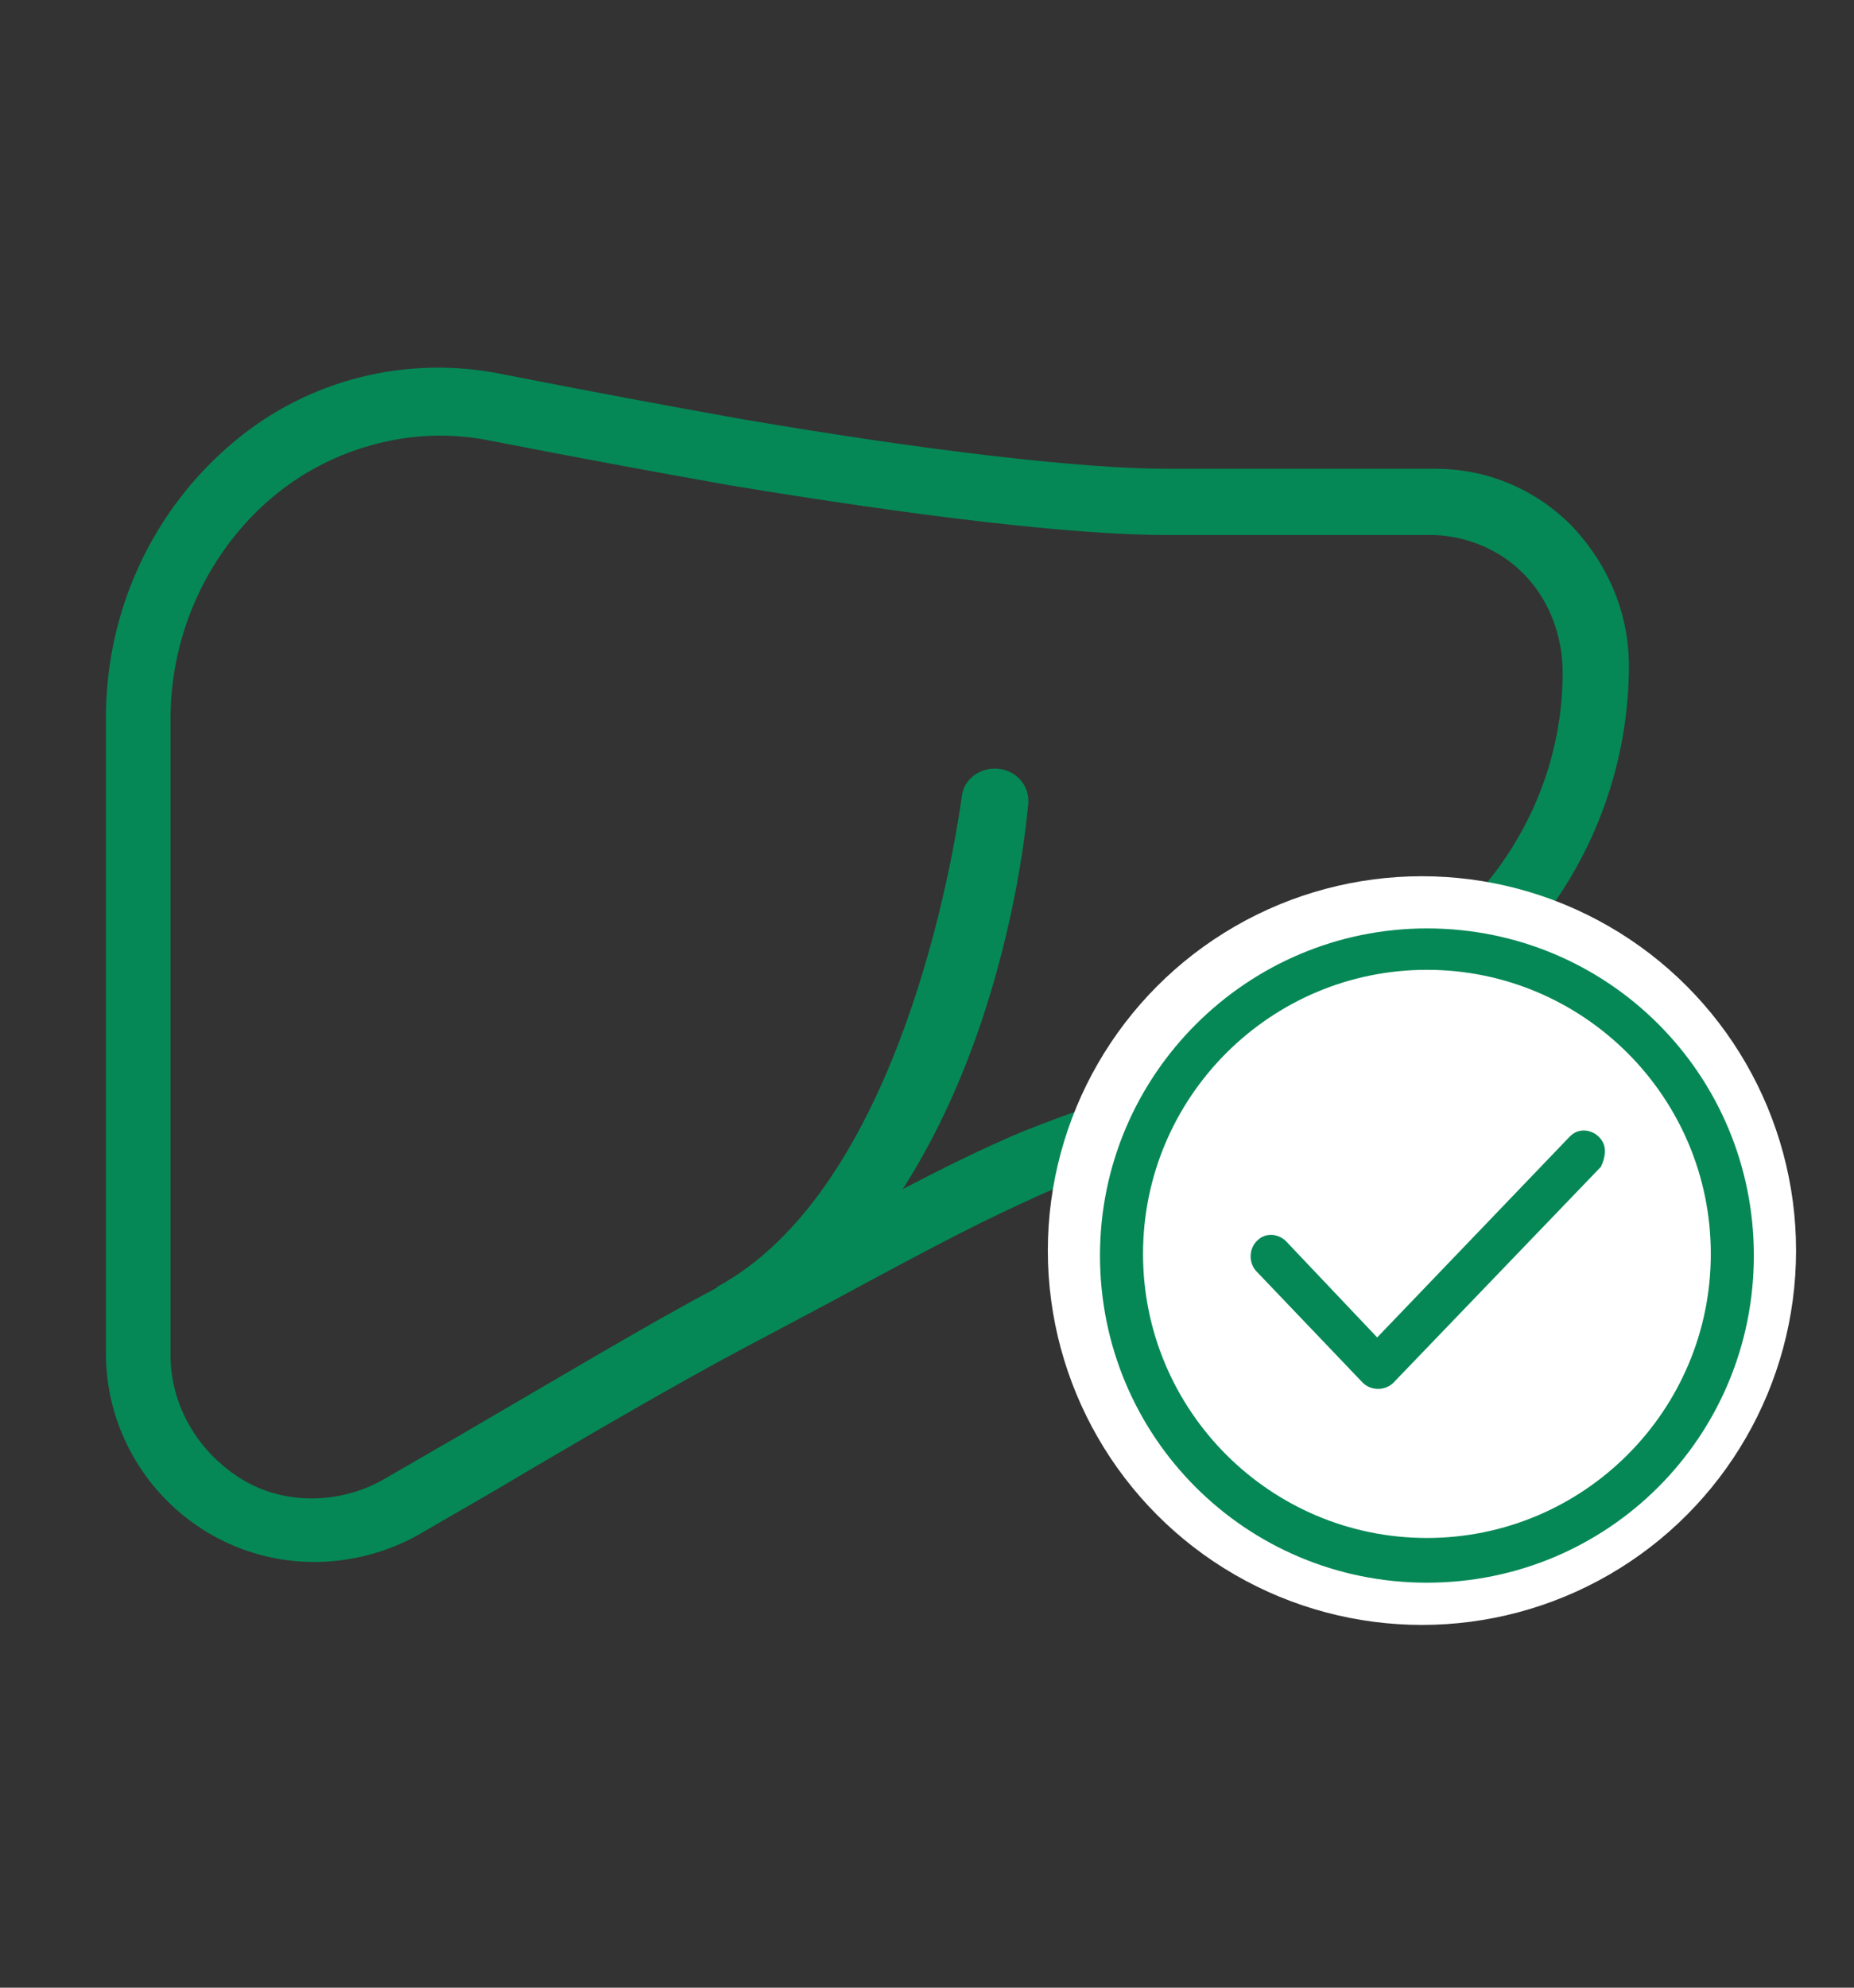 <?xml version="1.0" encoding="utf-8"?>
<!-- Generator: Adobe Illustrator 25.4.1, SVG Export Plug-In . SVG Version: 6.00 Build 0)  -->
<svg version="1.1" id="Слой_1" xmlns="http://www.w3.org/2000/svg" xmlns:xlink="http://www.w3.org/1999/xlink" x="0px" y="0px"
	 viewBox="0 0 112 120" style="enable-background:new 0 0 112 120;" xml:space="preserve">
<rect x="0" y="0" width="112" height="120" fill="#333333" stroke="none"/>
<style type="text/css">
	.st0{fill:#058856;}
	.st1{fill:#FFFFFF;}
	.st2{fill:#058856;stroke:#058856;stroke-width:0.5;stroke-miterlimit:10;}
</style>
<g>
	<path class="st0" d="M330.3,1261.8v1c4.7,0,8.9,0.6,11.9,1.6c1.5,0.5,2.6,1.1,3.4,1.7s1,1.1,1,1.5h1h1c0-1.2-0.7-2.2-1.7-3
		s-2.4-1.5-4-2c-3.2-1.1-7.7-1.7-12.5-1.7L330.3,1261.8L330.3,1261.8z M313.1,1267.5h1c0-0.4,0.2-0.9,1-1.5c0.7-0.6,1.9-1.2,3.4-1.7
		c3-1,7.2-1.6,11.9-1.6v-1v-1c-4.8,0-9.3,0.7-12.5,1.7c-1.6,0.5-3,1.2-4,2s-1.7,1.8-1.7,3L313.1,1267.5L313.1,1267.5z M330.3,1273.2
		v-1c-4.7,0-8.9-0.6-11.9-1.6c-1.5-0.5-2.6-1.1-3.4-1.7s-1-1.1-1-1.5h-1h-1c0,1.2,0.7,2.2,1.7,3s2.4,1.5,4,2
		c3.2,1.1,7.7,1.7,12.5,1.7L330.3,1273.2L330.3,1273.2z M347.6,1267.5h-1c0,0.4-0.2,0.9-1,1.5c-0.7,0.6-1.9,1.2-3.4,1.7
		c-3,1-7.2,1.6-11.9,1.6v1v1c4.8,0,9.3-0.7,12.5-1.7c1.6-0.5,3-1.2,4-2s1.7-1.8,1.7-3L347.6,1267.5L347.6,1267.5z"/>
	<path class="st0" d="M330.3,1280.9v1c4.9,0,9.3-0.6,12.5-1.7c1.6-0.5,3-1.2,4-2s1.7-1.8,1.7-3.1h-1h-1c0,0.4-0.2,0.9-1,1.5
		c-0.7,0.6-1.9,1.2-3.4,1.7c-3,1-7.2,1.6-11.9,1.6L330.3,1280.9L330.3,1280.9z M313.1,1275.2h-1c0,1.2,0.7,2.3,1.7,3.1
		c1,0.8,2.4,1.5,4,2c3.2,1.1,7.7,1.7,12.5,1.7v-1v-1c-4.7,0-8.9-0.6-11.9-1.6c-1.5-0.5-2.6-1.1-3.4-1.7c-0.7-0.6-1-1.1-1-1.5H313.1z
		 M348.6,1275.2c0-0.6-0.4-1-1-1s-1,0.4-1,1H348.6z M314.1,1275.2c0-0.6-0.4-1-1-1s-1,0.4-1,1H314.1z"/>
	<path class="st0" d="M330.3,1288.6v1c4.9,0,9.3-0.6,12.5-1.7c1.6-0.5,3-1.2,4-2s1.7-1.8,1.7-3.1h-1h-1c0,0.4-0.2,0.9-1,1.5
		c-0.7,0.6-1.9,1.2-3.4,1.7c-3,1-7.2,1.6-11.9,1.6L330.3,1288.6L330.3,1288.6z M313.1,1282.8h-1c0,1.2,0.7,2.3,1.7,3.1
		c1,0.8,2.4,1.5,4,2c3.2,1.1,7.7,1.7,12.5,1.7v-1v-1c-4.7,0-8.9-0.6-11.9-1.6c-1.5-0.5-2.6-1.1-3.4-1.7c-0.7-0.6-1-1.1-1-1.5H313.1z
		 M348.6,1282.8c0-0.6-0.4-1-1-1s-1,0.4-1,1H348.6z M314.1,1282.8c0-0.6-0.4-1-1-1s-1,0.4-1,1H314.1z"/>
	<path class="st0" d="M347.6,1290.5h1v-23h-1h-1v23H347.6z M330.3,1296.2v1c4.9,0,9.3-0.6,12.5-1.7c1.6-0.5,3-1.2,4-2
		s1.7-1.8,1.7-3.1h-1h-1c0,0.4-0.2,0.9-1,1.5c-0.7,0.6-1.9,1.2-3.4,1.7c-3,1-7.2,1.6-11.9,1.6L330.3,1296.2L330.3,1296.2z
		 M313.1,1290.5h-1c0,1.2,0.7,2.3,1.7,3.1c1,0.8,2.4,1.5,4,2c3.2,1.1,7.7,1.7,12.5,1.7v-1v-1c-4.7,0-8.9-0.6-11.9-1.6
		c-1.5-0.5-2.6-1.1-3.4-1.7c-0.7-0.6-1-1.1-1-1.5H313.1z M313.1,1267.5h-1v23h1h1v-23H313.1z M348.6,1267.5c0-0.6-0.4-1-1-1
		s-1,0.4-1,1H348.6z M314.1,1267.5c0-0.6-0.4-1-1-1s-1,0.4-1,1H314.1z"/>
</g>
<path class="st0" d="M45.2,81.2l-1.9-3.5c10.4-5.6,14-23.9,14.8-29.6c0.1-1,1-1.7,2-1.7h0c1.2,0,2.2,1,2,2.3
	C61.5,54.9,58.3,73.2,45.2,81.2z"/>
<path class="st0" d="M19,94.3c-7,0-12.6-5.7-12.6-12.6V43.3c0-6.4,2.8-12.5,7.7-16.6c4.5-3.8,10.5-5.3,16.3-4.1
	c5.1,1,9.9,1.9,14.4,2.7c11.1,1.9,20.5,3,25.7,3h16.2c3.1,0,6,1.2,8.2,3.4c2.3,2.4,3.6,5.5,3.5,8.9c-0.1,5.5-2,10.8-5.4,15.1
	l-1.6,1.9c-3.4,4.2-7.9,7.3-13,9.1c-0.2,0-12,3.8-15.7,5.5c-3.3,1.5-5.3,2.5-12.7,6.5l-4.9,2.6c-3.8,2-10,5.6-15.4,8.8l-4.5,2.6
	C23.4,93.7,21.2,94.3,19,94.3z M26.6,26.3c-3.6,0-7.2,1.3-10,3.6c-4,3.3-6.3,8.3-6.3,13.5v38.4c0,3.1,1.7,5.9,4.3,7.5s6,1.5,8.6,0
	l4.5-2.6c5.5-3.2,11.7-6.9,15.5-8.9l4.9-2.6c7.5-4,9.6-5.1,13-6.6c3.9-1.7,15.5-5.4,16-5.6c4.4-1.5,8.2-4.3,11.2-7.9l1.6-1.9
	c2.9-3.6,4.5-8,4.5-12.6c0-2.2-0.8-4.4-2.4-6c-1.4-1.4-3.3-2.2-5.3-2.3H70.5c-5.6,0-14.9-1.1-26.4-3c-4.5-0.8-9.4-1.7-14.5-2.7
	C28.6,26.4,27.6,26.3,26.6,26.3z"/>
<g>
	<circle class="st1" cx="85.9" cy="75.5" r="22.6"/>
	<g>
		<path class="st2" d="M86.2,56.3c-10.7,0-19.5,8.7-19.5,19.5s8.7,19.5,19.5,19.5s19.5-8.7,19.5-19.5S97,56.3,86.2,56.3z M86.2,93.1
			c-9.6,0-17.4-7.8-17.4-17.4s7.8-17.4,17.4-17.4s17.4,7.8,17.4,17.4S95.8,93.1,86.2,93.1z"/>
		<path class="st2" d="M96.7,69.5c0-0.3-0.1-0.5-0.3-0.7c-0.2-0.2-0.5-0.3-0.7-0.3c-0.3,0-0.5,0.1-0.7,0.3L83.2,81.1L83,80.9
			l-5.5-5.8c-0.2-0.2-0.5-0.3-0.7-0.3c0,0,0,0,0,0c-0.3,0-0.5,0.1-0.7,0.3c-0.4,0.4-0.4,1.1,0,1.5l6.4,6.7c0.4,0.4,1.1,0.4,1.5,0
			l12.5-13C96.6,70.1,96.7,69.8,96.7,69.5z"/>
	</g>
</g>
</svg>
